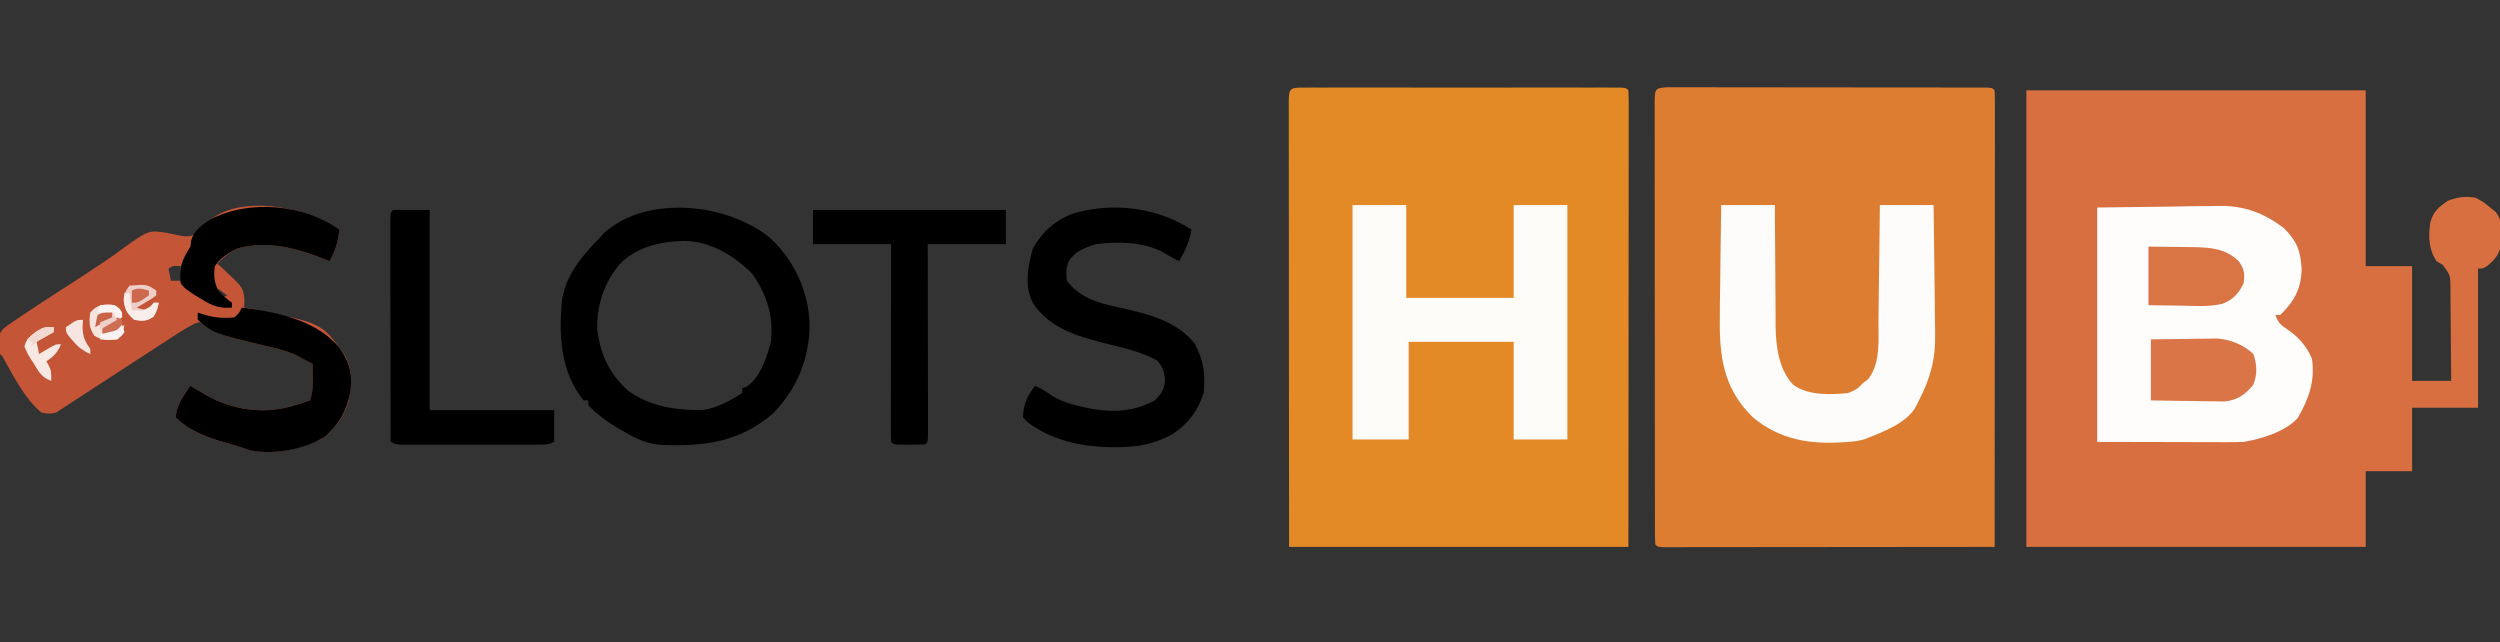 <?xml version="1.0" encoding="UTF-8"?>
<svg version="1.1" xmlns="http://www.w3.org/2000/svg" width="1024" height="263">
<rect width="100%" height="100%" fill="#333333" stroke="none"/>
<path d="M0 0 C45.87 0 91.74 0 139 0 C139 23.76 139 47.52 139 72 C145.27 72 151.54 72 158 72 C158 87.51 158 103.02 158 119 C163.28 119 168.56 119 174 119 C173.981 112.664 173.929 106.329 173.847 99.994 C173.824 97.838 173.81 95.683 173.804 93.528 C173.795 90.429 173.754 87.333 173.707 84.234 C173.713 82.789 173.713 82.789 173.719 81.314 C173.694 75.801 173.694 75.801 170.53 71.472 C169.695 70.986 168.86 70.501 168 70 C164.783 65.121 164.616 59.912 165.43 54.266 C166.576 49.713 168.943 47.697 172.75 45.188 C176.686 43.749 179.862 43.247 184 44 C187.25 45.75 187.25 45.75 190 48 C190.703 48.566 191.405 49.132 192.129 49.715 C195.333 53.628 194.714 57.689 194.598 62.559 C193.81 67.091 192.188 69.07 188.727 71.961 C187 73 187 73 185 73 C185 91.81 185 110.62 185 130 C176.09 130 167.18 130 158 130 C158 138.58 158 147.16 158 156 C151.73 156 145.46 156 139 156 C139 166.23 139 176.46 139 187 C93.13 187 47.26 187 0 187 C0 125.29 0 63.58 0 0 Z " fill="#D76F40" transform="translate(830,37)"/>
<path d="M0 0 C1.729 -0.004 1.729 -0.004 3.493 -0.009 C4.769 -0.007 6.045 -0.004 7.359 -0.002 C8.708 -0.004 10.056 -0.006 11.404 -0.008 C15.075 -0.012 18.747 -0.011 22.418 -0.007 C26.252 -0.005 30.086 -0.007 33.92 -0.009 C40.36 -0.011 46.799 -0.008 53.239 -0.003 C60.694 0.002 68.15 0 75.605 -0.005 C81.995 -0.01 88.385 -0.01 94.774 -0.008 C98.596 -0.006 102.417 -0.006 106.238 -0.009 C109.83 -0.012 113.422 -0.01 117.014 -0.004 C118.968 -0.002 120.923 -0.005 122.878 -0.009 C124.607 -0.004 124.607 -0.004 126.371 0 C127.883 0.001 127.883 0.001 129.426 0.001 C131.685 0.127 131.685 0.127 132.685 1.127 C132.783 3.543 132.815 5.93 132.806 8.346 C132.807 9.493 132.807 9.493 132.808 10.663 C132.81 13.244 132.804 15.825 132.799 18.407 C132.799 20.249 132.799 22.092 132.799 23.934 C132.8 28.952 132.794 33.971 132.787 38.989 C132.781 44.228 132.78 49.466 132.779 54.704 C132.776 64.631 132.767 74.558 132.757 84.486 C132.744 97.895 132.739 111.304 132.733 124.713 C132.724 145.851 132.704 166.989 132.685 188.127 C86.815 188.127 40.945 188.127 -6.315 188.127 C-6.355 141.272 -6.355 141.272 -6.363 121.703 C-6.369 108.168 -6.376 94.633 -6.39 81.097 C-6.4 71.242 -6.406 61.386 -6.409 51.53 C-6.41 46.308 -6.413 41.086 -6.42 35.864 C-6.427 30.955 -6.429 26.046 -6.428 21.137 C-6.428 19.33 -6.43 17.523 -6.434 15.715 C-6.439 13.259 -6.438 10.803 -6.435 8.346 C-6.438 7.622 -6.441 6.897 -6.444 6.15 C-6.425 0.104 -5.925 0.002 0 0 Z " fill="#E38926" transform="translate(534.315,35.873)"/>
<path d="M0 0 C1 0.001 2 0.001 3.03 0.002 C4.175 -0.003 5.321 -0.007 6.501 -0.011 C7.764 -0.005 9.027 0 10.328 0.006 C11.667 0.005 13.005 0.003 14.344 0 C17.984 -0.005 21.625 0.003 25.265 0.013 C29.068 0.022 32.871 0.02 36.675 0.02 C43.061 0.021 49.448 0.029 55.834 0.043 C63.228 0.059 70.621 0.064 78.015 0.063 C85.116 0.063 92.218 0.068 99.319 0.076 C102.346 0.08 105.374 0.081 108.401 0.082 C111.963 0.083 115.524 0.089 119.086 0.099 C121.024 0.104 122.962 0.103 124.9 0.102 C126.614 0.109 126.614 0.109 128.363 0.115 C129.862 0.118 129.862 0.118 131.391 0.12 C133.633 0.249 133.633 0.249 134.633 1.249 C134.73 3.665 134.763 6.052 134.753 8.468 C134.754 9.615 134.754 9.615 134.756 10.785 C134.757 13.366 134.752 15.947 134.746 18.528 C134.746 20.371 134.746 22.213 134.747 24.056 C134.747 29.074 134.741 34.093 134.734 39.111 C134.728 44.349 134.727 49.588 134.726 54.826 C134.723 64.753 134.715 74.68 134.705 84.607 C134.694 95.906 134.688 107.204 134.683 118.503 C134.673 141.752 134.655 165 134.633 188.249 C116.657 188.272 98.681 188.29 80.706 188.301 C72.36 188.306 64.014 188.313 55.668 188.324 C48.397 188.334 41.125 188.341 33.853 188.343 C30.001 188.344 26.148 188.347 22.296 188.355 C18.673 188.361 15.051 188.364 11.429 188.362 C9.458 188.362 7.486 188.368 5.515 188.373 C4.352 188.372 3.19 188.371 1.992 188.369 C0.975 188.37 -0.041 188.371 -1.089 188.372 C-3.367 188.249 -3.367 188.249 -4.367 187.249 C-4.469 184.863 -4.506 182.506 -4.501 180.119 C-4.503 179.364 -4.506 178.609 -4.508 177.831 C-4.514 175.282 -4.513 172.734 -4.513 170.185 C-4.516 168.365 -4.519 166.546 -4.523 164.726 C-4.532 159.77 -4.534 154.813 -4.535 149.856 C-4.535 145.726 -4.539 141.596 -4.543 137.465 C-4.551 127.724 -4.553 117.984 -4.553 108.243 C-4.552 98.178 -4.563 88.113 -4.578 78.048 C-4.591 69.421 -4.597 60.794 -4.596 52.167 C-4.596 47.009 -4.599 41.85 -4.609 36.691 C-4.619 31.841 -4.619 26.991 -4.612 22.141 C-4.611 20.357 -4.613 18.573 -4.619 16.788 C-4.627 14.361 -4.622 11.934 -4.615 9.506 C-4.62 8.793 -4.625 8.079 -4.63 7.344 C-4.581 0.482 -4.581 0.482 0 0 Z " fill="#DD7D32" transform="translate(682.367,35.751)"/>
<path d="M0 0 C14.726 -0.186 14.726 -0.186 29.75 -0.375 C32.825 -0.43 35.901 -0.484 39.069 -0.541 C41.541 -0.558 44.013 -0.573 46.484 -0.586 C47.74 -0.617 48.996 -0.647 50.29 -0.679 C60.539 -0.685 68.315 2.281 76.5 8.438 C81.871 13.943 83.299 17.58 83.75 25.25 C83.575 33.248 80.72 38.475 75 44 C74.34 44 73.68 44 73 44 C74.096 47.069 75.043 48.029 77.812 49.875 C82.443 52.962 85.846 56.796 88 62 C89.271 71.251 86.683 78.349 82.125 86.25 C77.078 91.82 67.185 94.837 60 96 C57.976 96.085 55.95 96.118 53.925 96.114 C52.707 96.113 51.489 96.113 50.235 96.113 C48.33 96.105 48.33 96.105 46.387 96.098 C45.212 96.097 44.038 96.096 42.828 96.095 C38.448 96.089 34.068 96.075 29.688 96.062 C14.992 96.032 14.992 96.032 0 96 C0 64.32 0 32.64 0 0 Z " fill="#FEFDFC" transform="translate(859,85)"/>
<path d="M0 0 C-0.497 4.973 -1.553 8.638 -4 13 C-4.706 12.714 -5.413 12.428 -6.141 12.133 C-17.448 7.653 -29.655 4.283 -41.754 7.801 C-45.03 9.363 -47.515 11.404 -50 14 C-49.29 14.629 -48.579 15.258 -47.848 15.906 C-39.406 23.768 -39.406 23.768 -38.875 28.625 C-38.916 29.739 -38.958 30.852 -39 32 C-37.051 32.34 -37.051 32.34 -35.062 32.688 C-7.14 38.407 -7.14 38.407 1.562 50.562 C5.626 56.837 5.171 62.871 3.852 69.961 C2.044 76.412 -1.935 82.274 -7.621 85.938 C-16.969 90.113 -28.918 93.047 -38.875 89.688 C-42.651 88.44 -42.651 88.44 -46.473 87.344 C-53.764 85.403 -61.585 82.415 -67 77 C-66.851 71.948 -63.726 68.055 -61 64 C-60.34 64.412 -59.68 64.825 -59 65.25 C-58.01 65.828 -57.02 66.405 -56 67 C-55.453 67.325 -54.907 67.65 -54.344 67.984 C-43.745 73.822 -31.765 75.655 -20.125 72.562 C-17.396 71.758 -14.699 70.9 -12 70 C-10.905 66.715 -10.9 64.263 -10.938 60.812 C-10.947 59.726 -10.956 58.639 -10.965 57.52 C-10.976 56.688 -10.988 55.857 -11 55 C-11.536 54.732 -12.072 54.464 -12.625 54.188 C-14.319 53.341 -15.99 52.449 -17.645 51.527 C-21.896 49.592 -26.149 48.606 -30.688 47.562 C-48.891 43.19 -48.891 43.19 -54.473 39.258 C-56.933 37.692 -56.933 37.692 -59.527 38.637 C-61.932 39.963 -64.26 41.314 -66.562 42.812 C-67.524 43.435 -68.486 44.058 -69.477 44.699 C-70.026 45.058 -70.575 45.417 -71.142 45.787 C-73.245 47.16 -75.353 48.528 -77.461 49.895 C-81.737 52.669 -86.009 55.449 -90.28 58.23 C-93.064 60.041 -95.848 61.851 -98.633 63.66 C-99.542 64.251 -100.452 64.842 -101.389 65.451 C-103.139 66.588 -104.89 67.725 -106.64 68.862 C-107.431 69.375 -108.221 69.889 -109.035 70.418 C-110.077 71.095 -110.077 71.095 -111.141 71.786 C-112.767 72.848 -114.384 73.923 -116 75 C-118.812 75.562 -118.812 75.562 -122 75 C-128.984 69.225 -133.617 59.791 -138 52 C-138.33 51.67 -138.66 51.34 -139 51 C-139.273 49.074 -139.273 49.074 -139.375 46.688 C-139.424 45.908 -139.473 45.128 -139.523 44.324 C-138.743 40.858 -136.89 39.986 -134 38 C-132.378 36.88 -132.378 36.88 -130.723 35.738 C-129.504 34.927 -128.284 34.119 -127.062 33.312 C-126.408 32.878 -125.753 32.444 -125.079 31.997 C-120.1 28.703 -115.086 25.467 -110.056 22.253 C-106.381 19.901 -102.744 17.5 -99.125 15.062 C-98.153 14.427 -97.181 13.791 -96.18 13.137 C-93.811 11.545 -91.539 9.915 -89.258 8.207 C-78.164 0.214 -78.164 0.214 -70.583 1.386 C-69.205 1.668 -67.83 1.959 -66.456 2.26 C-63.235 2.913 -61.481 3.246 -58.5 1.719 C-56.485 -0.154 -56.485 -0.154 -54.703 -2.18 C-42.345 -15.388 -12.702 -9.038 0 0 Z M-70 16 C-69.67 17.65 -69.34 19.3 -69 21 C-67.68 21 -66.36 21 -65 21 C-65 19.02 -65 17.04 -65 15 C-67.925 14.776 -67.925 14.776 -70 16 Z M-50 24 C-49.34 25.32 -48.68 26.64 -48 28 C-47.34 27.67 -46.68 27.34 -46 27 C-47.32 26.01 -48.64 25.02 -50 24 Z " fill="#C45537" transform="translate(139,94)"/>
<path d="M0 0 C7.26 0 14.52 0 22 0 C22 12.54 22 25.08 22 38 C36.52 38 51.04 38 66 38 C66 25.46 66 12.92 66 0 C73.26 0 80.52 0 88 0 C88 31.68 88 63.36 88 96 C80.74 96 73.48 96 66 96 C66 82.8 66 69.6 66 56 C51.81 56 37.62 56 23 56 C23 69.2 23 82.4 23 96 C15.41 96 7.82 96 0 96 C0 64.32 0 32.64 0 0 Z " fill="#FEFCF9" transform="translate(554,84)"/>
<path d="M0 0 C7.26 0 14.52 0 22 0 C22.004 1.755 22.008 3.509 22.012 5.317 C22.032 11.161 22.074 17.004 22.132 22.847 C22.166 26.385 22.191 29.922 22.196 33.46 C22.201 37.542 22.246 41.622 22.293 45.703 C22.289 46.954 22.285 48.204 22.281 49.492 C22.418 57.887 23.488 67.141 29.478 73.591 C35.768 78.121 44.637 77.677 52 77 C55.573 75.455 55.573 75.455 58 73 C58.742 72.422 59.485 71.845 60.25 71.25 C65.423 64.599 64.343 54.841 64.414 46.875 C64.433 45.519 64.452 44.163 64.473 42.806 C64.524 39.262 64.564 35.718 64.601 32.173 C64.641 28.546 64.692 24.92 64.742 21.293 C64.839 14.195 64.922 7.098 65 0 C72.26 0 79.52 0 87 0 C87.136 8.364 87.246 16.726 87.311 25.091 C87.342 28.976 87.384 32.861 87.453 36.746 C87.519 40.506 87.554 44.266 87.569 48.028 C87.58 49.451 87.602 50.874 87.634 52.297 C87.869 62.935 85.822 70.607 81 80 C80.641 80.737 80.283 81.473 79.913 82.232 C76.177 89.444 65.856 93.037 58.652 95.949 C56.391 96.583 54.347 96.835 52 97 C51.373 97.046 50.745 97.092 50.099 97.14 C36.081 98.033 24.18 96.158 12.965 86.941 C2.081 76.188 -0.456 64.685 -0.581 49.743 C-0.594 44.06 -0.518 38.379 -0.412 32.697 C-0.35 29.003 -0.323 25.308 -0.293 21.613 C-0.229 14.408 -0.124 7.204 0 0 Z " fill="#FEFCFB" transform="translate(705,84)"/>
<path d="M0 0 C9.572 9.084 15.117 21.032 15.844 34.247 C16.06 48.422 11.031 60.907 1.25 71.25 C-12.646 83.44 -27.189 85.139 -44.926 84.481 C-50.534 84.022 -54.944 82.18 -59.75 79.25 C-60.489 78.843 -61.227 78.435 -61.988 78.016 C-66.583 75.35 -71.105 72.135 -74.75 68.25 C-74.75 67.59 -74.75 66.93 -74.75 66.25 C-75.41 66.25 -76.07 66.25 -76.75 66.25 C-86.352 54.16 -86.965 39.212 -85.469 24.48 C-83.572 14.065 -76.89 6.658 -69.75 -0.75 C-69.044 -1.541 -69.044 -1.541 -68.324 -2.348 C-50.433 -18.286 -17.227 -14.466 0 0 Z M-61.75 10.25 C-68.367 18.012 -71.47 27.453 -71.098 37.645 C-69.782 47.508 -65.97 55.577 -58.586 62.188 C-49.761 68.744 -38.446 70.49 -27.621 70.152 C-21.716 69.2 -16.761 66.421 -11.75 63.25 C-11.75 62.59 -11.75 61.93 -11.75 61.25 C-10.874 60.954 -10.874 60.954 -9.98 60.652 C-4.493 57.202 -1.512 48.388 -0.008 42.195 C1.205 31.75 -1.689 22.797 -7.75 14.25 C-15.097 6.903 -24.727 1.159 -35.188 0.938 C-44.744 1.016 -54.781 3.264 -61.75 10.25 Z " fill="#000000" transform="translate(315.75,97.75)"/>
<path d="M0 0 C-0.573 3.447 -1.439 6.222 -3.062 9.312 C-3.606 10.359 -3.606 10.359 -4.16 11.426 C-4.576 12.205 -4.576 12.205 -5 13 C-7.194 11.931 -9.215 10.857 -11.25 9.5 C-19.467 5.018 -29.874 4.855 -39 6 C-43.502 7.356 -47.681 8.862 -50.227 12.988 C-51.348 15.906 -51.443 17.898 -51 21 C-45.599 28.089 -38.244 30.058 -29.938 31.875 C-18.769 34.325 -5.825 37.324 1.426 46.879 C4.964 53.598 5.863 59.434 5 67 C2.712 74.377 -1.572 79.782 -8 84 C-13.782 87.015 -19.497 88.713 -26 89 C-26.723 89.04 -27.446 89.08 -28.191 89.121 C-42.042 89.509 -55.739 87.446 -67 79 C-67.66 78.34 -68.32 77.68 -69 77 C-68.785 71.404 -67.271 68.326 -64 64 C-61.555 65.128 -59.519 66.348 -57.328 67.938 C-53.768 70.144 -50.406 71.302 -46.375 72.25 C-45.323 72.5 -45.323 72.5 -44.249 72.756 C-34.006 75.042 -24.442 75.17 -15 70 C-12.321 67.321 -11.153 65.766 -10.824 61.977 C-11.02 58.343 -11.592 56.471 -14 53.688 C-20.192 50.204 -27.153 48.665 -34.006 46.959 C-45.862 43.962 -57.966 40.861 -65.012 29.949 C-68.45 23.168 -67.003 15.071 -65 8 C-61.271 0.975 -55.508 -4.022 -48.031 -6.707 C-46.026 -7.26 -44.052 -7.66 -42 -8 C-41.313 -8.122 -40.626 -8.245 -39.918 -8.371 C-26.098 -10.388 -11.738 -7.499 0 0 Z " fill="#000000" transform="translate(488,94)"/>
<path d="M0 0 C26.07 0 52.14 0 79 0 C79 4.62 79 9.24 79 14 C68.44 14 57.88 14 47 14 C47.005 16.448 47.01 18.897 47.016 21.42 C47.032 29.49 47.043 37.561 47.052 45.631 C47.057 50.527 47.064 55.422 47.075 60.318 C47.086 65.038 47.092 69.758 47.095 74.478 C47.097 76.283 47.1 78.088 47.106 79.893 C47.113 82.413 47.114 84.932 47.114 87.451 C47.117 88.205 47.121 88.959 47.124 89.735 C47.114 94.886 47.114 94.886 46 96 C43.835 96.099 41.667 96.13 39.5 96.125 C38.314 96.128 37.128 96.13 35.906 96.133 C33 96 33 96 32 95 C31.905 92.475 31.874 89.977 31.886 87.451 C31.886 86.661 31.886 85.871 31.886 85.056 C31.887 82.432 31.895 79.808 31.902 77.184 C31.904 75.369 31.906 73.554 31.907 71.74 C31.91 66.954 31.92 62.168 31.931 57.383 C31.942 52.503 31.946 47.624 31.951 42.744 C31.962 33.163 31.98 23.581 32 14 C21.44 14 10.88 14 0 14 C0 9.38 0 4.76 0 0 Z " fill="#000000" transform="translate(333,86)"/>
<path d="M0 0 C4.95 0 9.9 0 15 0 C15 27.06 15 54.12 15 82 C31.83 82 48.66 82 66 82 C66 86.29 66 90.58 66 95 C63.263 96.368 61.085 96.127 58.021 96.129 C56.139 96.134 56.139 96.134 54.219 96.139 C52.844 96.137 51.469 96.135 50.094 96.133 C48.689 96.133 47.284 96.134 45.879 96.136 C42.934 96.137 39.988 96.135 37.042 96.13 C33.263 96.125 29.483 96.128 25.703 96.134 C22.802 96.138 19.901 96.136 16.999 96.134 C15.605 96.133 14.212 96.134 12.818 96.136 C10.871 96.139 8.925 96.134 6.979 96.129 C5.87 96.129 4.761 96.128 3.619 96.127 C1 96 1 96 -1 95 C-1.023 82.761 -1.041 70.522 -1.052 58.284 C-1.057 52.601 -1.064 46.919 -1.075 41.237 C-1.086 35.758 -1.092 30.279 -1.095 24.8 C-1.097 22.705 -1.1 20.609 -1.106 18.514 C-1.113 15.59 -1.114 12.666 -1.114 9.742 C-1.117 8.867 -1.121 7.992 -1.124 7.09 C-1.114 1.114 -1.114 1.114 0 0 Z " fill="#000000" transform="translate(161,86)"/>
<path d="M0 0 C14.026 1.65 30.455 5.046 39.883 16.234 C44.233 22.264 45.542 27.382 44.438 34.812 C43.067 42.177 39.805 47.893 34.125 52.812 C25.96 58.073 12.867 60.445 3.383 58.449 C2.265 58.072 2.265 58.072 1.125 57.688 C-2.651 56.44 -2.651 56.44 -6.473 55.344 C-13.764 53.403 -21.585 50.415 -27 45 C-26.851 39.948 -23.726 36.055 -21 32 C-20.01 32.619 -20.01 32.619 -19 33.25 C-17.515 34.116 -17.515 34.116 -16 35 C-15.453 35.325 -14.907 35.65 -14.344 35.984 C-3.745 41.822 8.235 43.655 19.875 40.562 C22.604 39.758 25.301 38.9 28 38 C29.095 34.715 29.1 32.263 29.062 28.812 C29.053 27.726 29.044 26.639 29.035 25.52 C29.024 24.688 29.012 23.857 29 23 C28.464 22.732 27.927 22.464 27.375 22.188 C25.681 21.341 24.01 20.449 22.355 19.527 C18.104 17.592 13.851 16.606 9.312 15.562 C-11.324 10.593 -11.324 10.593 -18 5 C-18 4.01 -18 3.02 -18 2 C-17.01 2.33 -16.02 2.66 -15 3 C-10.819 4.173 -7.338 4.434 -3 4 C-0.947 2.158 -0.947 2.158 0 0 Z " fill="#000000" transform="translate(99,126)"/>
<path d="M0 0 C-0.497 4.973 -1.553 8.638 -4 13 C-5.06 12.571 -5.06 12.571 -6.141 12.133 C-17.476 7.642 -29.582 4.348 -41.719 7.766 C-45.348 9.472 -48.729 11.688 -51 15 C-51.489 18.843 -51.356 21.216 -49.75 24.75 C-48.015 26.981 -46.272 28.354 -44 30 C-44 30.66 -44 31.32 -44 32 C-49.096 32.404 -51.858 31.338 -56.188 28.688 C-57.212 28.073 -58.237 27.458 -59.293 26.824 C-63.417 24.045 -63.417 24.045 -65 22 C-65.764 15.451 -64.424 12.499 -61 7 C-60.845 5.732 -60.845 5.732 -60.688 4.438 C-59.535 0.351 -56.431 -1.69 -53 -4 C-37.075 -12.544 -14.425 -10.264 0 0 Z " fill="#010000" transform="translate(139,94)"/>
<path d="M0 0 C4.287 -0.069 8.573 -0.129 12.86 -0.165 C14.316 -0.18 15.772 -0.2 17.227 -0.226 C19.33 -0.263 21.432 -0.28 23.535 -0.293 C24.797 -0.309 26.059 -0.324 27.36 -0.341 C32.903 0.178 37.848 2.168 42 6 C43.487 10.462 43.711 14.301 41.875 18.688 C38.565 22.77 35.46 24.826 30.198 25.454 C28.791 25.453 27.383 25.431 25.977 25.391 C25.23 25.385 24.484 25.379 23.715 25.373 C21.351 25.351 18.989 25.301 16.625 25.25 C15.014 25.23 13.404 25.212 11.793 25.195 C7.861 25.155 3.932 25.077 0 25 C0 16.75 0 8.5 0 0 Z " fill="#D97546" transform="translate(881,139)"/>
<path d="M0 0 C3.985 0.028 7.966 0.072 11.951 0.153 C13.963 0.187 15.976 0.196 17.988 0.205 C25.417 0.373 31.431 0.666 37 6 C39.356 9.534 39.49 10.836 39 15 C36.908 19.268 34.816 21.631 30.379 23.418 C24.908 24.757 19.155 24.298 13.562 24.188 C12.259 24.174 10.955 24.16 9.611 24.146 C6.407 24.111 3.204 24.057 0 24 C0 16.08 0 8.16 0 0 Z " fill="#D97545" transform="translate(880,101)"/>
<path d="M0 0 C7.149 -0.567 7.149 -0.567 11 2 C11 2.66 11 3.32 11 4 C9.25 5.289 9.25 5.289 7 6.625 C6.258 7.071 5.515 7.517 4.75 7.977 C4.173 8.314 3.595 8.652 3 9 C4.914 9.632 4.914 9.632 7 10 C8.646 8.604 8.646 8.604 10 7 C10.66 7 11.32 7 12 7 C11.609 9.27 11.113 10.834 9.812 12.75 C7.053 14.653 5.267 14.533 2 14 C-0.946 11.364 -1.903 9.812 -2.375 5.875 C-2 3 -2 3 0 0 Z " fill="#EECFC7" transform="translate(53,117)"/>
<path d="M0 0 C1.875 1.375 1.875 1.375 3 3 C3 3.66 3 4.32 3 5 C1.25 6.254 1.25 6.254 -1 7.562 C-2.348 8.351 -3.685 9.158 -5 10 C-5 10.33 -5 10.66 -5 11 C-1.854 11.262 -0.382 11.248 2.312 9.5 C2.869 9.005 3.426 8.51 4 8 C3.427 10.867 3.139 11.861 1 14 C-2.855 14.428 -5.128 14.559 -8.438 12.438 C-10.595 9.072 -10.57 6.918 -10 3 C-7.151 -0.397 -4.264 -0.544 0 0 Z " fill="#F5E3DE" transform="translate(47,125)"/>
<path d="M0 0 C0 0.66 0 1.32 0 2 C-2.31 3.32 -4.62 4.64 -7 6 C-6.67 7.65 -6.34 9.3 -6 11 C-4.886 10.34 -3.772 9.68 -2.625 9 C0.75 7 0.75 7 3 7 C1.607 10.367 0.021 11.986 -3 14 C-2.67 14.578 -2.34 15.155 -2 15.75 C-1 18 -1 18 -1 22 C-5.008 20.664 -6.2 18.12 -8.312 14.688 C-8.697 14.105 -9.082 13.523 -9.479 12.924 C-10.551 11.199 -10.551 11.199 -12 8 C-11.134 4.657 -9.906 3.927 -7.125 1.75 C-4 0 -4 0 0 0 Z " fill="#F7E8E4" transform="translate(22,134)"/>
<path d="M0 0 C0.66 0 1.32 0 2 0 C2.33 2.31 2.66 4.62 3 7 C7.219 7.436 7.219 7.436 10.75 5.5 C11.162 5.005 11.575 4.51 12 4 C12.66 4 13.32 4 14 4 C13.609 6.27 13.113 7.834 11.812 9.75 C9.053 11.653 7.267 11.533 4 11 C0.943 8.265 0.06 6.798 -0.25 2.688 C-0.168 1.801 -0.085 0.914 0 0 Z " fill="#F9EDEA" transform="translate(51,120)"/>
<path d="M0 0 C-0.062 1.052 -0.124 2.104 -0.188 3.188 C0.01 7.203 0.779 8.761 3 12 C3 12.66 3 13.32 3 14 C-0.149 12.631 -2.048 11.125 -4.25 8.5 C-4.771 7.892 -5.292 7.283 -5.828 6.656 C-7 5 -7 5 -7 3 C-2.615 0 -2.615 0 0 0 Z " fill="#F6E5E0" transform="translate(34,131)"/>
<path d="M0 0 C0.66 0.33 1.32 0.66 2 1 C2 4 2 4 0.812 5.688 C-1.557 7.404 -3.14 7.232 -6 7 C-6 6.01 -6 5.02 -6 4 C-3 1.812 -3 1.812 0 0 Z " fill="#CD6D54" transform="translate(48,130)"/>
<path d="M0 0 C0 0.66 0 1.32 0 2 C-1.758 2.977 -3.516 3.953 -5.273 4.93 C-7.161 6.009 -7.161 6.009 -9 8 C-9 7.34 -9 6.68 -9 6 C-9.66 5.67 -10.32 5.34 -11 5 C-9.926 4.155 -8.84 3.324 -7.75 2.5 C-7.147 2.036 -6.543 1.572 -5.922 1.094 C-4 0 -4 0 0 0 Z " fill="#F1D8D1" transform="translate(22,134)"/>
<path d="M0 0 C5.5 -0.367 5.5 -0.367 7.875 1.375 C9 3 9 3 9 5 C8.01 5 7.02 5 6 5 C6 4.34 6 3.68 6 3 C3.69 3 1.38 3 -1 3 C-0.67 2.01 -0.34 1.02 0 0 Z " fill="#FBF3F2" transform="translate(41,125)"/>
<path d="M0 0 C0 0.66 0 1.32 0 2 C-4.385 5 -4.385 5 -7 5 C-7 3.35 -7 1.7 -7 0 C-4.333 -1.333 -2.833 -0.671 0 0 Z " fill="#CB684E" transform="translate(61,119)"/>
<path d="M0 0 C0.33 0.99 0.66 1.98 1 3 C-0.062 4.5 -0.062 4.5 -2 6 C-5.688 6.188 -5.688 6.188 -9 6 C-9 5.34 -9 4.68 -9 4 C-7.886 3.711 -6.772 3.422 -5.625 3.125 C-1.997 2.308 -1.997 2.308 0 0 Z " fill="#FAF2F0" transform="translate(50,133)"/>
<path d="M0 0 C0 0.66 0 1.32 0 2 C-2.31 3.32 -4.62 4.64 -7 6 C-6.625 3.562 -6.625 3.562 -6 1 C-4 0 -4 0 0 0 Z " fill="#CA6449" transform="translate(46,128)"/>
<path d="M0 0 C0.66 0.99 1.32 1.98 2 3 C-0.31 4.32 -2.62 5.64 -5 7 C-5 6.01 -5 5.02 -5 4 C-3.35 3.34 -1.7 2.68 0 2 C0 1.34 0 0.68 0 0 Z " fill="#EECEC5" transform="translate(46,128)"/>
</svg>
